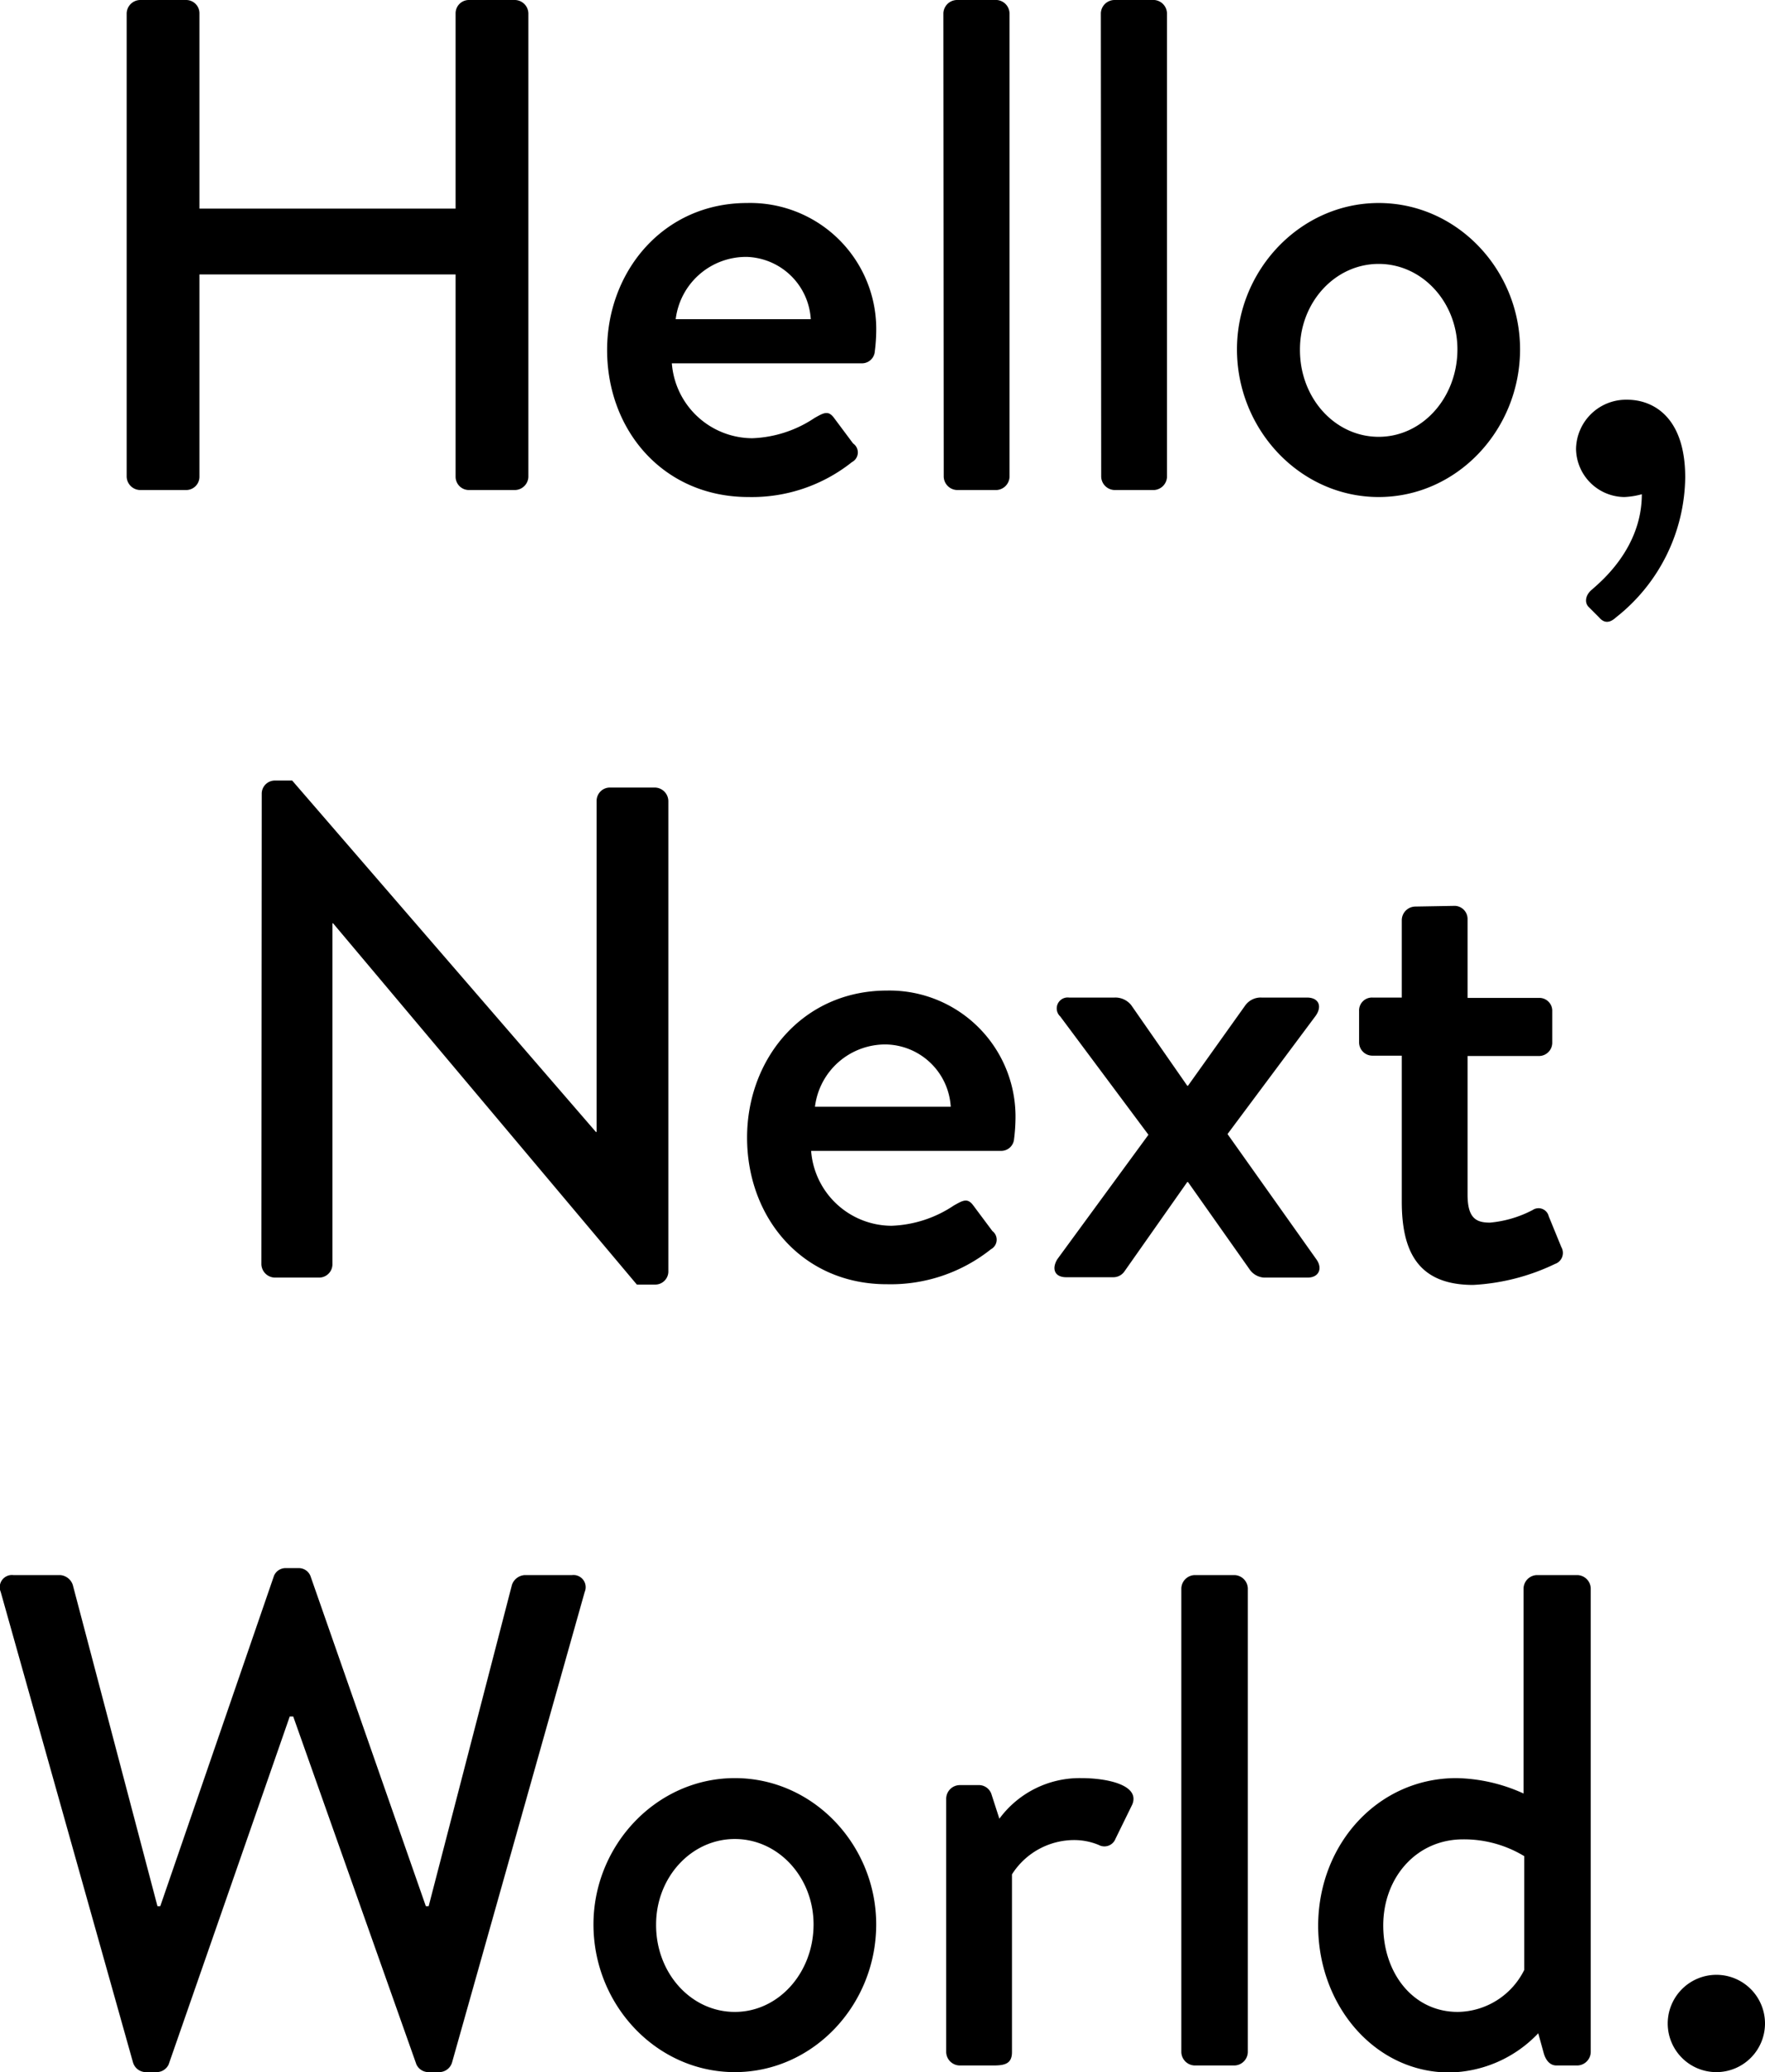 <svg id="レイヤー_1" data-name="レイヤー 1" xmlns="http://www.w3.org/2000/svg" viewBox="0 0 201.76 236.8"><defs><style/></defs><path d="M17.08 29.52A1.57 1.57 0 0118.6 28h5.28a1.52 1.52 0 011.52 1.52v22.32h29.28V29.52A1.52 1.52 0 0156.2 28h5.28A1.57 1.57 0 0163 29.52v53A1.57 1.57 0 0161.48 84H56.2a1.52 1.52 0 01-1.52-1.52V59.36H25.4v23.12A1.52 1.52 0 0123.88 84H18.6a1.57 1.57 0 01-1.52-1.52zM88 51.2A14.41 14.41 0 01102.76 66a19.62 19.62 0 01-.16 2.16 1.47 1.47 0 01-1.44 1.36H79.4a9.26 9.26 0 009.2 8.56 13.65 13.65 0 007.12-2.32c1-.56 1.52-.88 2.16-.08l2.24 3a1.24 1.24 0 01-.12 2.12 18.38 18.38 0 01-11.84 4C78.44 84.8 72 77.2 72 68c0-9 6.44-16.8 16-16.8zm7.28 13.28A7.57 7.57 0 0088 57.36a8.1 8.1 0 00-8.16 7.12zm15.16-34.96A1.57 1.57 0 01112 28h4.56a1.57 1.57 0 011.44 1.52v53a1.57 1.57 0 01-1.48 1.48H112a1.57 1.57 0 01-1.52-1.52zm18 0A1.57 1.57 0 01130 28h4.56a1.57 1.57 0 011.44 1.52v53a1.57 1.57 0 01-1.48 1.48H130a1.57 1.57 0 01-1.52-1.52zM160.2 51.2c9 0 16.16 7.68 16.16 16.72 0 9.2-7.2 16.88-16.16 16.88S144 77.12 144 67.92c0-9.04 7.24-16.72 16.2-16.72zm0 26.72c5 0 9-4.48 9-10 0-5.36-4-9.76-9-9.76s-9 4.4-9 9.76c-.04 5.52 3.96 10 9 10zm28.4-4.24c3 0 6.64 2 6.64 8.88a20.66 20.66 0 01-7.92 16q-1.08 1-1.92 0l-1.2-1.2c-.48-.48-.4-1.36.4-2 .88-.8 5.68-4.64 5.68-10.88a8.85 8.85 0 01-2 .32 5.58 5.58 0 01-5.52-5.52 5.72 5.72 0 015.84-5.6zM32.52 118.64A1.5 1.5 0 0134 117.2h2l34.72 40.16h.08v-37.84a1.52 1.52 0 011.56-1.52h5.12a1.57 1.57 0 011.52 1.52v53.84a1.5 1.5 0 01-1.52 1.44H75.4l-34.72-41.28h-.08v39a1.52 1.52 0 01-1.52 1.48H34a1.57 1.57 0 01-1.52-1.52zM104 141.2a14.41 14.41 0 0114.68 14.8 19.62 19.62 0 01-.16 2.16 1.47 1.47 0 01-1.44 1.36H95.32a9.26 9.26 0 009.2 8.56 13.65 13.65 0 007.12-2.32c1-.56 1.52-.88 2.16-.08l2.24 3a1.24 1.24 0 01-.16 2.08 18.38 18.38 0 01-11.84 4C94.36 174.8 88 167.2 88 158c0-9 6.36-16.8 16-16.8zm7.28 13.28a7.57 7.57 0 00-7.36-7.12 8.1 8.1 0 00-8.16 7.12zm22.6 3.2l-10.08-13.52a1.25 1.25 0 011-2.16h5.2a2.31 2.31 0 011.92.88l6.4 9.2h.08l6.56-9.2a2.17 2.17 0 011.84-.88h5.2c1.36 0 1.76 1 1 2.08l-10.08 13.52 10.16 14.32c.72 1 .32 2.08-1 2.08h-5a2.17 2.17 0 01-1.68-1l-7-9.92h-.08l-7.2 10.24a1.54 1.54 0 01-1.28.64h-5.36c-1.36 0-1.68-1-1-2.08zm28.96-9.04h-3.36a1.52 1.52 0 01-1.52-1.52v-3.6a1.47 1.47 0 011.52-1.52h3.36v-8.88a1.57 1.57 0 011.52-1.52l4.56-.08a1.5 1.5 0 011.44 1.52v9h8.16a1.47 1.47 0 011.52 1.52v3.6a1.52 1.52 0 01-1.52 1.52h-8.16v15.84c0 2.72 1 3.2 2.56 3.2a13 13 0 004.88-1.44 1.2 1.2 0 011.84.72l1.44 3.52a1.33 1.33 0 01-.72 1.92 24.54 24.54 0 01-9.36 2.4c-6.32 0-8.16-3.84-8.16-9.52zM2.68 209.92A1.39 1.39 0 014.12 208h5.36a1.64 1.64 0 011.44 1.12l9.68 36.72h.32l13-37.76a1.44 1.44 0 011.36-.88h1.44a1.44 1.44 0 011.36.88l13.2 37.76h.32l9.52-36.72A1.64 1.64 0 0162.6 208H68a1.39 1.39 0 011.44 1.92l-15.16 53.76a1.54 1.54 0 01-1.44 1.12h-1.28a1.52 1.52 0 01-1.36-.88l-14.08-39.76h-.4l-13.84 39.76a1.52 1.52 0 01-1.36.88h-1.28a1.54 1.54 0 01-1.44-1.12zM86.6 231.2c9 0 16.16 7.68 16.16 16.72 0 9.2-7.2 16.88-16.16 16.88s-16.16-7.68-16.16-16.88c0-9.04 7.2-16.72 16.16-16.72zm0 26.72c5 0 9-4.48 9-10 0-5.36-4-9.76-9-9.76s-9 4.4-9 9.76c-.04 5.52 3.96 10 9 10zm24.16-24.4a1.57 1.57 0 011.52-1.52h2.32a1.52 1.52 0 011.36 1.12l.88 2.72a11.4 11.4 0 019.36-4.64c3 0 6.72.8 5.84 3l-1.92 3.92a1.36 1.36 0 01-1.92.72 7.32 7.32 0 00-2.72-.56 8.43 8.43 0 00-7.2 3.92v20.32c0 1.36-.88 1.52-2.16 1.52h-3.84a1.57 1.57 0 01-1.52-1.52zm26.88-24a1.57 1.57 0 011.52-1.52h4.56a1.57 1.57 0 011.52 1.52v53a1.57 1.57 0 01-1.52 1.52h-4.56a1.57 1.57 0 01-1.52-1.52zm31.44 21.68a19.27 19.27 0 017.68 1.76v-23.44a1.57 1.57 0 011.52-1.52h4.64a1.57 1.57 0 011.52 1.52v53a1.57 1.57 0 01-1.52 1.52h-2.4c-.72 0-1.2-.56-1.44-1.36l-.64-2.32a14.3 14.3 0 01-10.16 4.48c-8.48 0-15-7.6-15-16.8.04-9.4 6.92-16.84 15.8-16.84zm.16 26.72a8.61 8.61 0 007.6-4.8v-13a13.27 13.27 0 00-7-1.92c-5.36 0-9.12 4.4-9.12 9.84s3.4 9.88 8.52 9.88zm29.52-4.24a5.56 5.56 0 11-5.52 5.6 5.57 5.57 0 015.52-5.6z" transform="translate(-2.6 -28)"/></svg>
